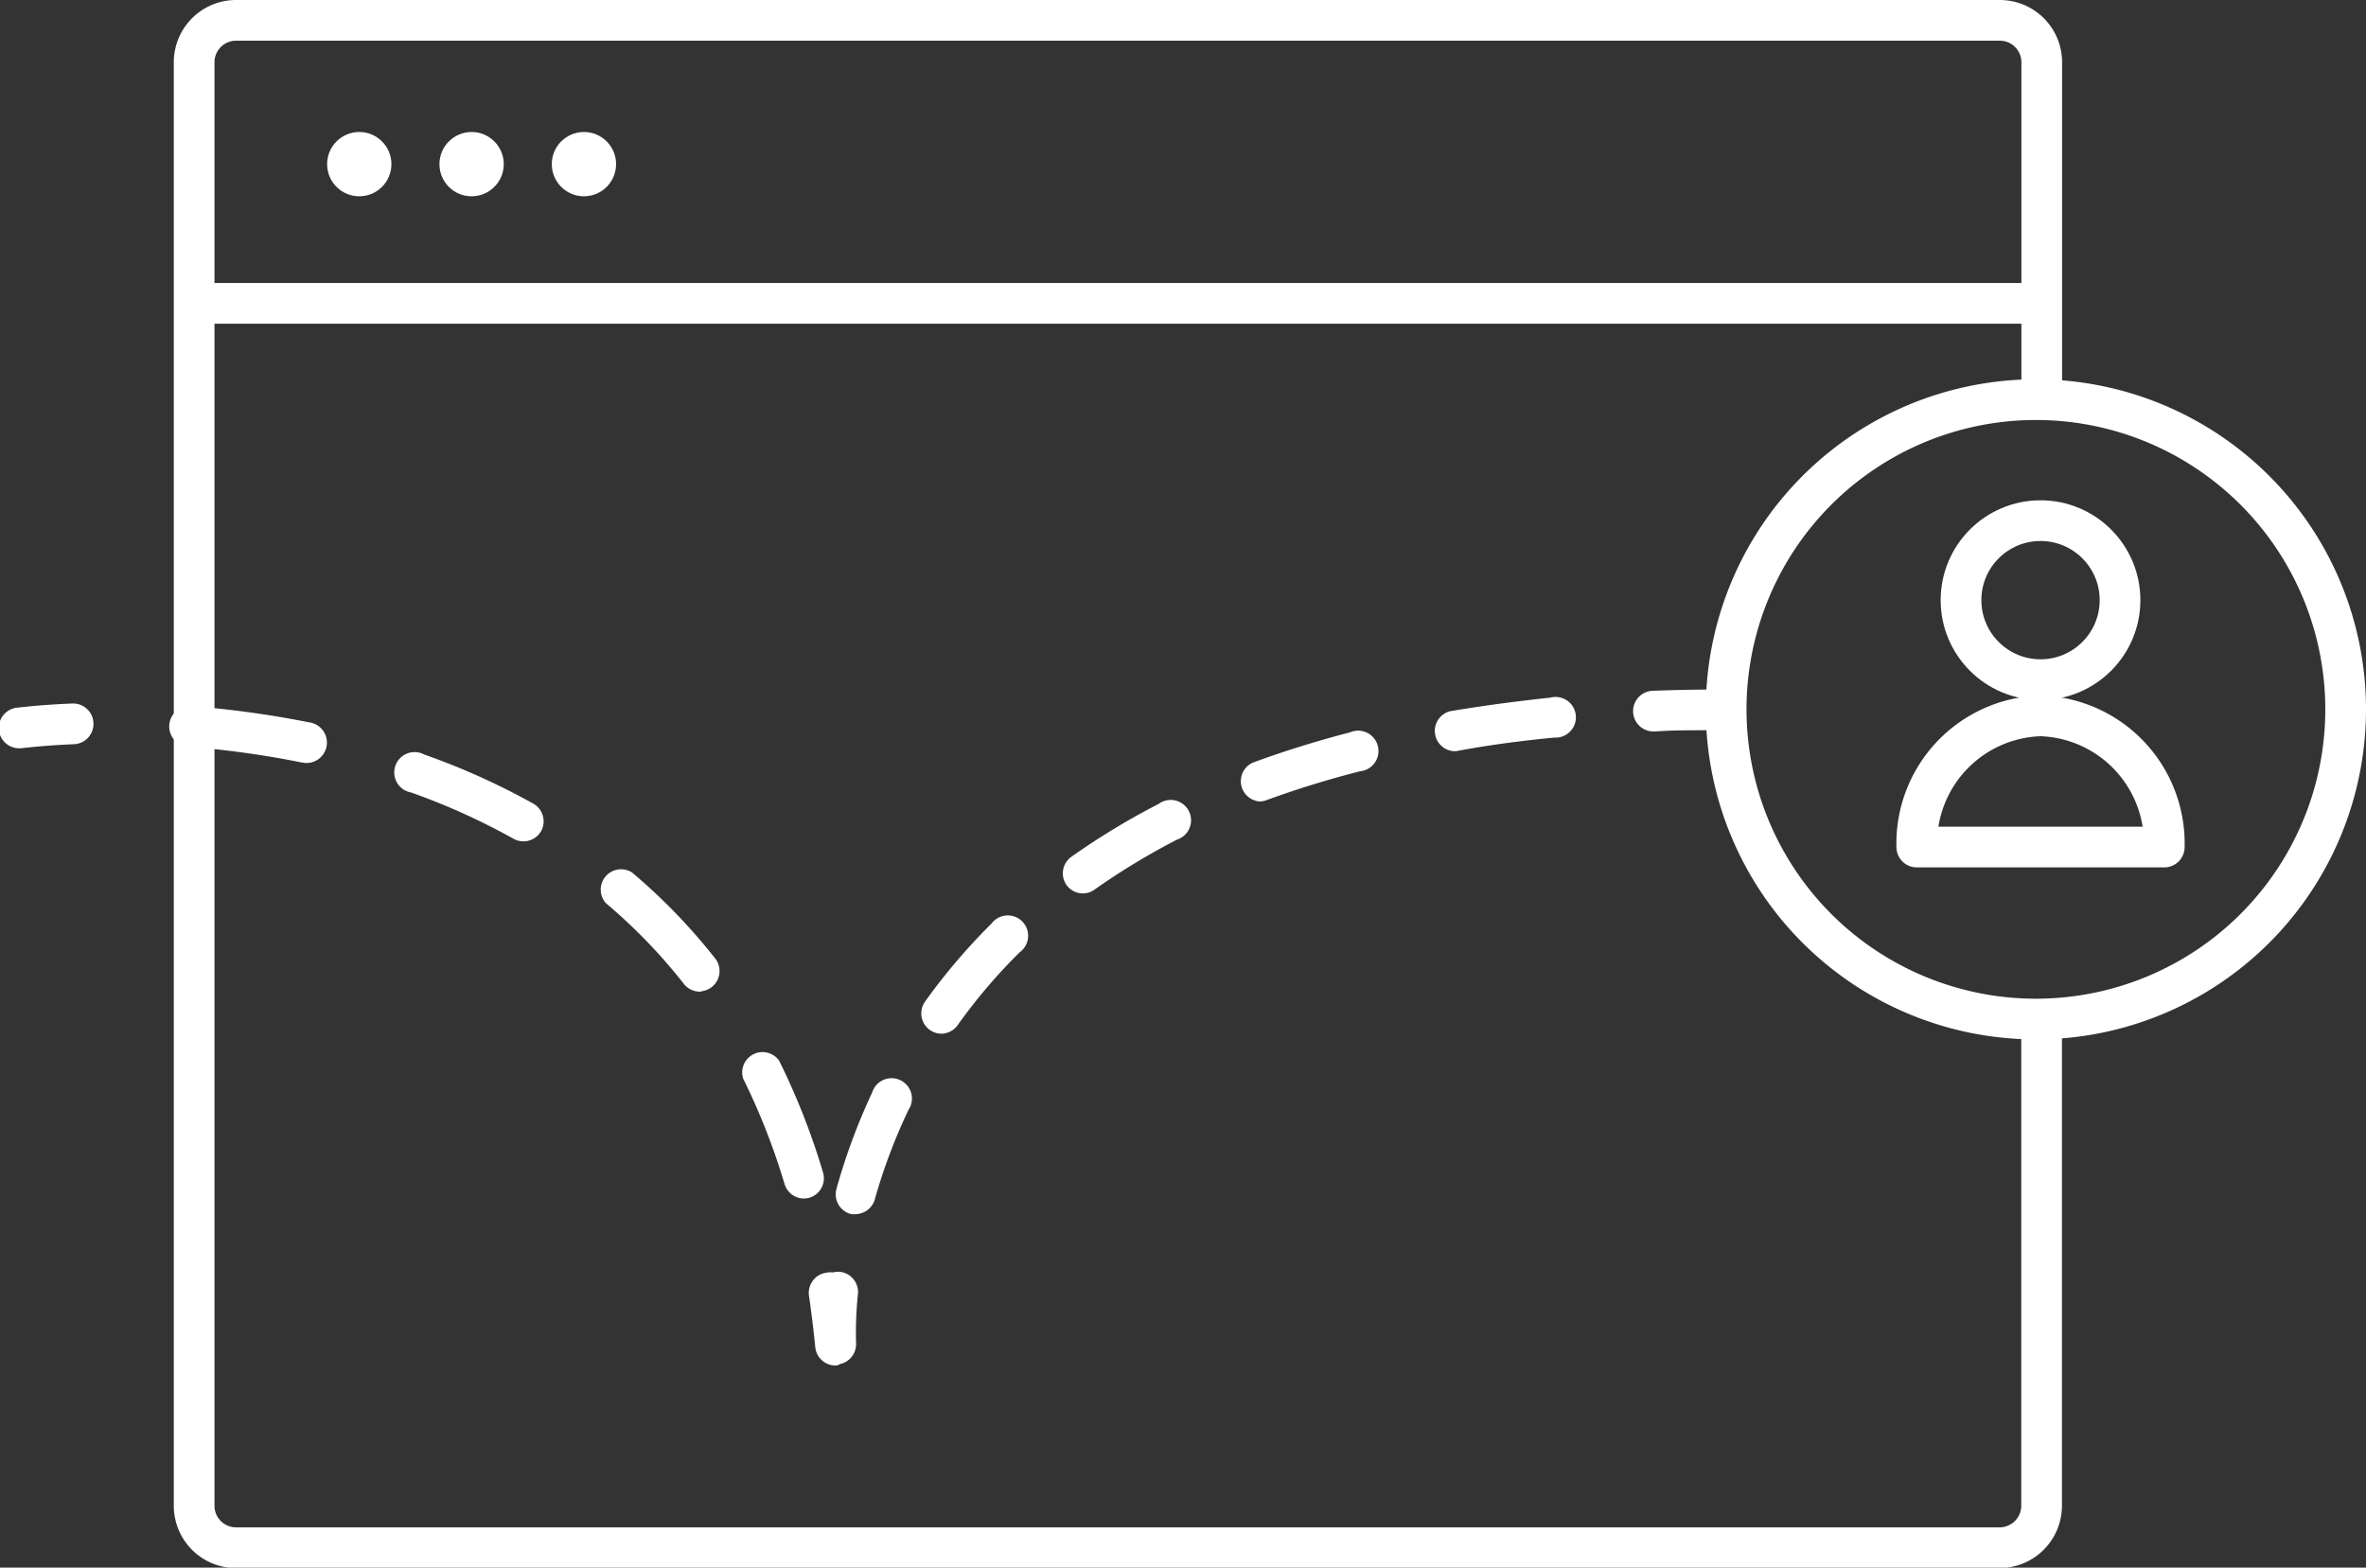 <?xml version="1.0" encoding="UTF-8"?>
<svg xmlns="http://www.w3.org/2000/svg" viewBox="0 0 174.39 115.56">
  <rect x="0" y="0" width="174.39" height="115.56" fill="#333333" stroke="none"/>
  <defs>
    <style>.cls-1{fill:none;stroke-width:3px;}.cls-1,.cls-2,.cls-3{stroke:#fff;}.cls-1,.cls-3{stroke-linecap:round;stroke-linejoin:round;}.cls-2,.cls-3{fill:#fff;}.cls-2{stroke-miterlimit:10;}</style>
  </defs>
  <g id="Ebene_2" data-name="Ebene 2">
    <g id="Ebene_1-2" data-name="Ebene 1">
      <path class="cls-1" d="M150.48,75.43V111a3.1,3.1,0,0,1-3.09,3.09H17.4A3.09,3.09,0,0,1,14.31,111V4.59A3.09,3.09,0,0,1,17.4,1.5h130a3.09,3.09,0,0,1,3.09,3.09V29.26"></path>
      <line class="cls-1" x1="14.76" y1="22.36" x2="149.45" y2="22.36"></line>
      <circle class="cls-2" cx="26.48" cy="12.1" r="1.87"></circle>
      <circle class="cls-2" cx="43.04" cy="12.1" r="1.87"></circle>
      <circle class="cls-2" cx="34.76" cy="12.1" r="1.87"></circle>
      <path class="cls-1" d="M172.89,52.28a22.83,22.83,0,1,1-22.83-22.82,22.83,22.83,0,0,1,22.83,22.82"></path>
      <path class="cls-3" d="M1.48,54.66a1,1,0,0,1-.13-2c.06,0,1.53-.2,4-.3a1,1,0,0,1,.08,2c-2.37.1-3.81.29-3.82.29Z"></path>
      <path class="cls-3" d="M59.25,87.85a1,1,0,0,1-.94-.7,49.8,49.8,0,0,0-3.07-7.83A1,1,0,0,1,57,78.45a51.4,51.4,0,0,1,3.19,8.14,1,1,0,0,1-.66,1.22A1.35,1.35,0,0,1,59.25,87.85ZM51.57,72.6a1,1,0,0,1-.77-.38,40.9,40.9,0,0,0-5.79-6,1,1,0,0,1,1.28-1.5A42.82,42.82,0,0,1,52.35,71a1,1,0,0,1-.78,1.58Zm-13-11.08a1,1,0,0,1-.48-.13,50,50,0,0,0-7.67-3.46,1,1,0,1,1,.65-1.85,51.24,51.24,0,0,1,8,3.6A1,1,0,0,1,39.46,61,1,1,0,0,1,38.6,61.52ZM22.49,55.71l-.19,0a68.51,68.51,0,0,0-8.4-1.16,1,1,0,0,1,.15-2,72.48,72.48,0,0,1,8.64,1.19,1,1,0,0,1-.2,2Z"></path>
      <path class="cls-3" d="M61.59,100.16a1,1,0,0,1-1-.89c-.13-1.3-.29-2.6-.47-3.84A1,1,0,0,1,61,94.31a1,1,0,0,1,.42,0,1,1,0,0,1,.43-.06,1,1,0,0,1,.89,1.07,27.77,27.77,0,0,0-.14,3.76,1,1,0,0,1-.9,1Z"></path>
      <path class="cls-3" d="M63.08,89a.84.84,0,0,1-.27,0,1,1,0,0,1-.68-1.21,44.69,44.69,0,0,1,2.62-7.07,1,1,0,1,1,1.78.84A41.8,41.8,0,0,0,64,88.27,1,1,0,0,1,63.08,89ZM69.37,75.7a1,1,0,0,1-.8-1.55,44.31,44.31,0,0,1,4.89-5.74,1,1,0,1,1,1.38,1.4,41.13,41.13,0,0,0-4.67,5.48A1,1,0,0,1,69.37,75.7ZM79.81,65.36a1,1,0,0,1-.8-.42,1,1,0,0,1,.23-1.36,52.39,52.39,0,0,1,6.42-3.89,1,1,0,1,1,.9,1.74,51.92,51.92,0,0,0-6.19,3.75A1,1,0,0,1,79.81,65.36Zm13.06-6.78a1,1,0,0,1-.34-1.9c2.26-.83,4.66-1.58,7.14-2.22a1,1,0,1,1,.49,1.9,72.46,72.46,0,0,0-7,2.16A1,1,0,0,1,92.87,58.58Zm14.26-3.71a1,1,0,0,1-.16-1.95c2.37-.4,4.86-.73,7.39-1a1,1,0,1,1,.19,1.95c-2.49.24-4.93.56-7.25,1Z"></path>
      <path class="cls-3" d="M121.87,53.42a1,1,0,0,1,0-2c1.29-.05,2.62-.08,4-.09a1,1,0,0,1,1,1,1,1,0,0,1-1,1c-1.31,0-2.62,0-3.9.09Z"></path>
      <circle class="cls-1" cx="150.4" cy="44.24" r="5.86"></circle>
      <path class="cls-1" d="M150.4,52.77a9.41,9.41,0,0,0-9.12,9.67h18.24A9.41,9.41,0,0,0,150.4,52.77Z"></path>
    </g>
  </g>
</svg>

